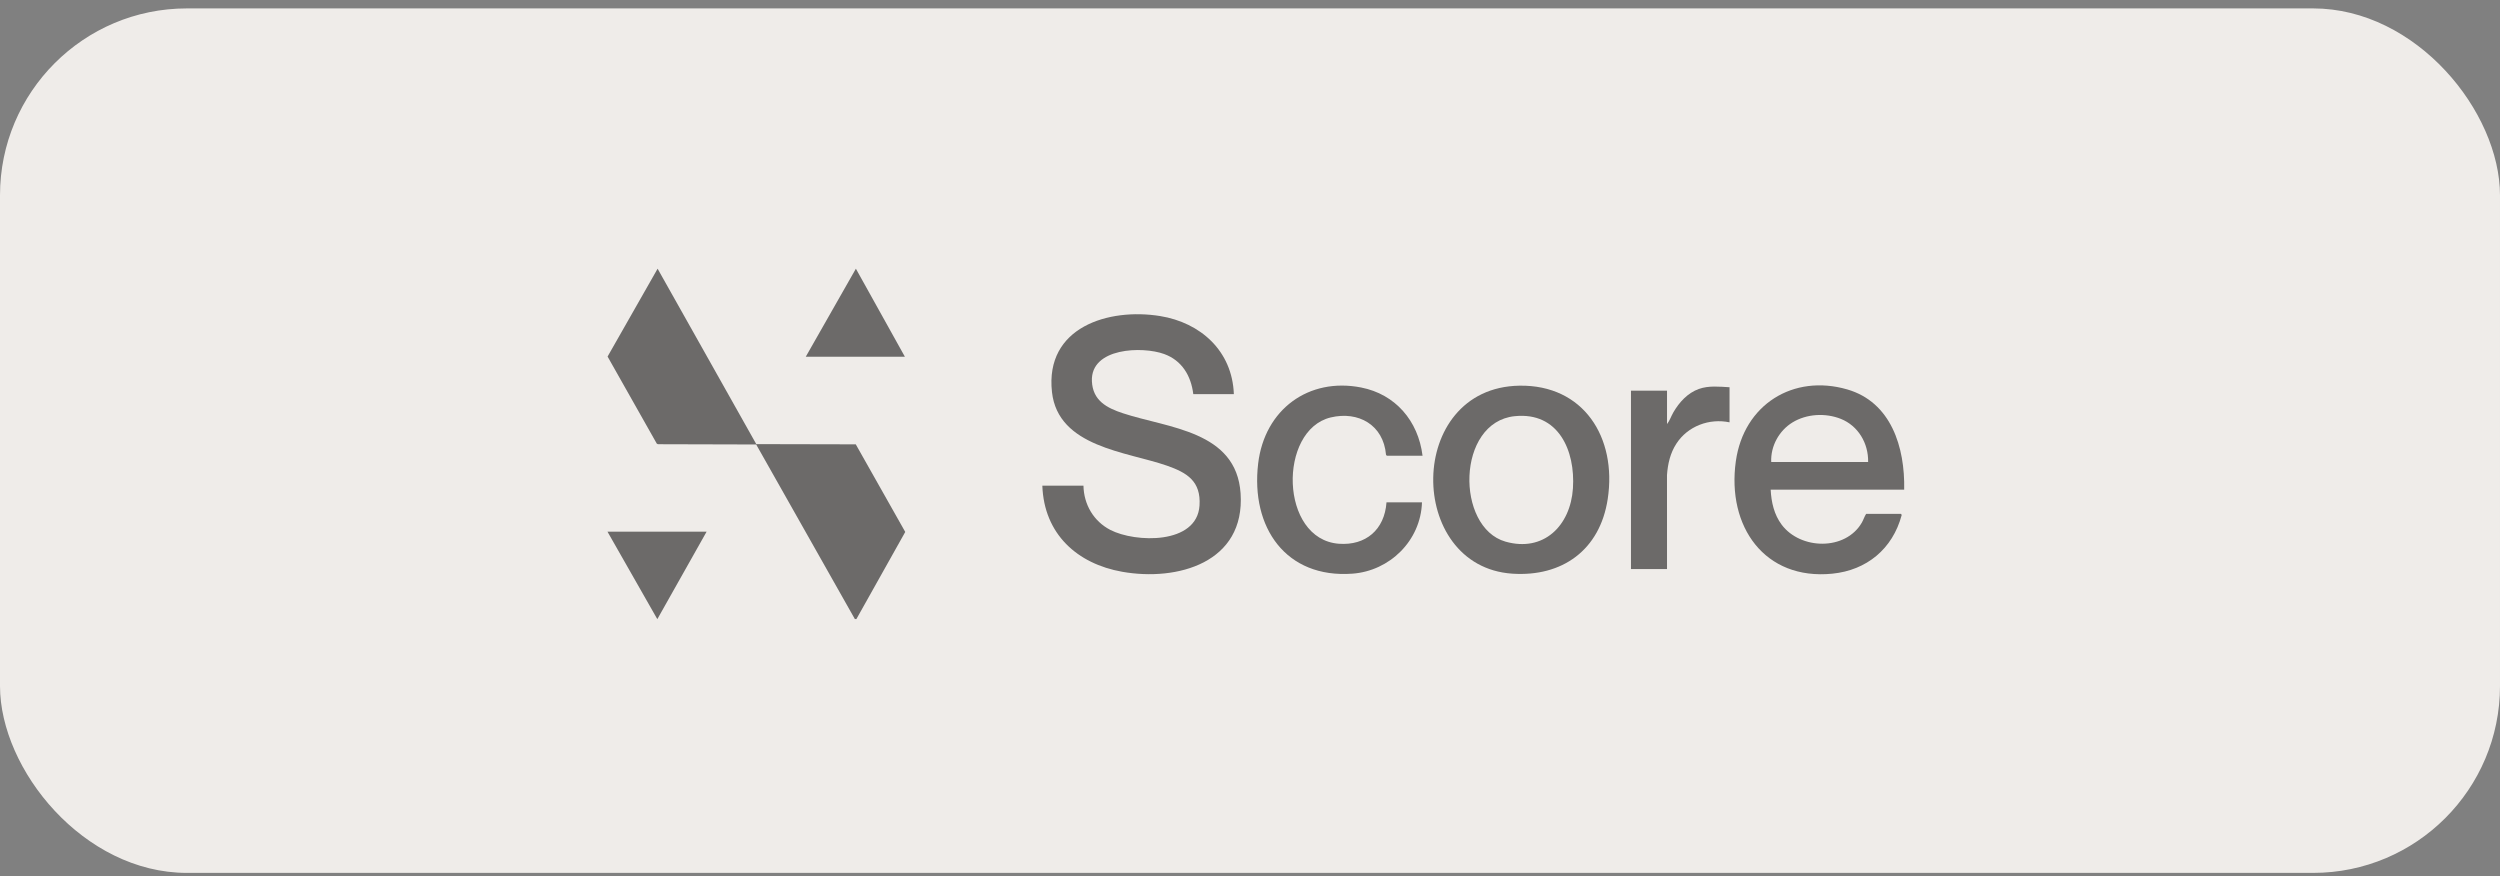 <svg width="214" height="75" viewBox="0 0 214 75" fill="none" xmlns="http://www.w3.org/2000/svg">
<rect x="0" y="0" width="214" height="75" fill="#808080" stroke="none"/>
<rect y="0.72" width="214" height="74" rx="16" fill="#EFECE9"/>
<g opacity="0.55">
<path d="M105.618 33.738H102.146C101.951 32.15 101.163 30.853 99.65 30.303C97.791 29.626 93.345 29.752 93.467 32.63C93.539 34.3 94.75 34.922 96.13 35.377C99.995 36.653 105.835 36.871 106.195 42.236C106.595 48.176 100.772 49.779 96.061 48.944C92.219 48.264 89.368 45.724 89.224 41.571H92.744C92.776 43.197 93.621 44.622 95.04 45.358C97.176 46.465 102.463 46.634 102.679 43.273C102.813 41.19 101.611 40.463 99.89 39.861C96.453 38.661 90.575 38.281 90.049 33.561C89.43 27.989 94.912 26.341 99.311 27.055C102.758 27.614 105.485 30.031 105.618 33.74V33.738Z" fill="black"/>
<path d="M162.997 41.916H151.569C151.627 42.994 151.861 44.047 152.513 44.916C154.128 47.069 157.97 47.157 159.371 44.739C159.512 44.495 159.589 44.22 159.743 43.985H162.732L162.785 44.087C162.008 47.001 159.773 48.815 156.849 49.107C151.05 49.686 147.805 45.071 148.587 39.484C149.268 34.619 153.514 32.001 158.116 33.332C161.879 34.42 163.075 38.275 162.998 41.916H162.997ZM159.911 39.55C159.946 37.937 159.054 36.446 157.573 35.855C156.262 35.332 154.646 35.419 153.435 36.161C152.297 36.858 151.555 38.183 151.617 39.55H159.911Z" fill="black"/>
<path d="M130.054 33.014C135.547 32.919 138.423 37.437 137.621 42.715C136.955 47.095 133.716 49.388 129.462 49.107C120.351 48.503 120.304 33.185 130.054 33.014ZM129.667 35.624C124.657 36.134 124.595 45.142 128.869 46.363C132.121 47.291 134.434 45.019 134.644 41.792C134.854 38.566 133.403 35.244 129.667 35.625V35.624Z" fill="black"/>
<path d="M121.77 39.009H118.708L118.643 38.927C118.422 36.362 116.266 35.169 113.91 35.733C109.403 36.811 109.523 46.164 114.61 46.545C116.898 46.716 118.522 45.346 118.684 42.999H121.722C121.615 46.299 118.944 48.874 115.767 49.106C110.082 49.521 107.048 45.165 107.698 39.681C108.248 35.041 112.029 32.288 116.516 33.17C119.437 33.744 121.399 36.015 121.77 39.009Z" fill="black"/>
<path d="M64.737 38.016L73.254 38.035L77.489 45.535L73.307 52.993L73.175 52.989L64.729 38.048L56.315 38.025L56.22 37.974L52.009 30.521L56.291 23L64.737 38.016Z" fill="black"/>
<path d="M148.049 33.147V36.152C146.325 35.788 144.475 36.469 143.497 37.978C142.973 38.786 142.765 39.696 142.695 40.656L142.697 48.713H139.611V33.443H142.697V36.301C142.926 36.016 143.049 35.626 143.238 35.301C143.742 34.429 144.464 33.638 145.422 33.295C146.267 32.994 147.174 33.098 148.05 33.148L148.049 33.147Z" fill="black"/>
<path d="M60.486 45.511L56.267 53L52 45.511H60.486Z" fill="black"/>
<path d="M77.459 30.537H68.973L73.264 23L77.459 30.537Z" fill="black"/>
</g>
</svg>
